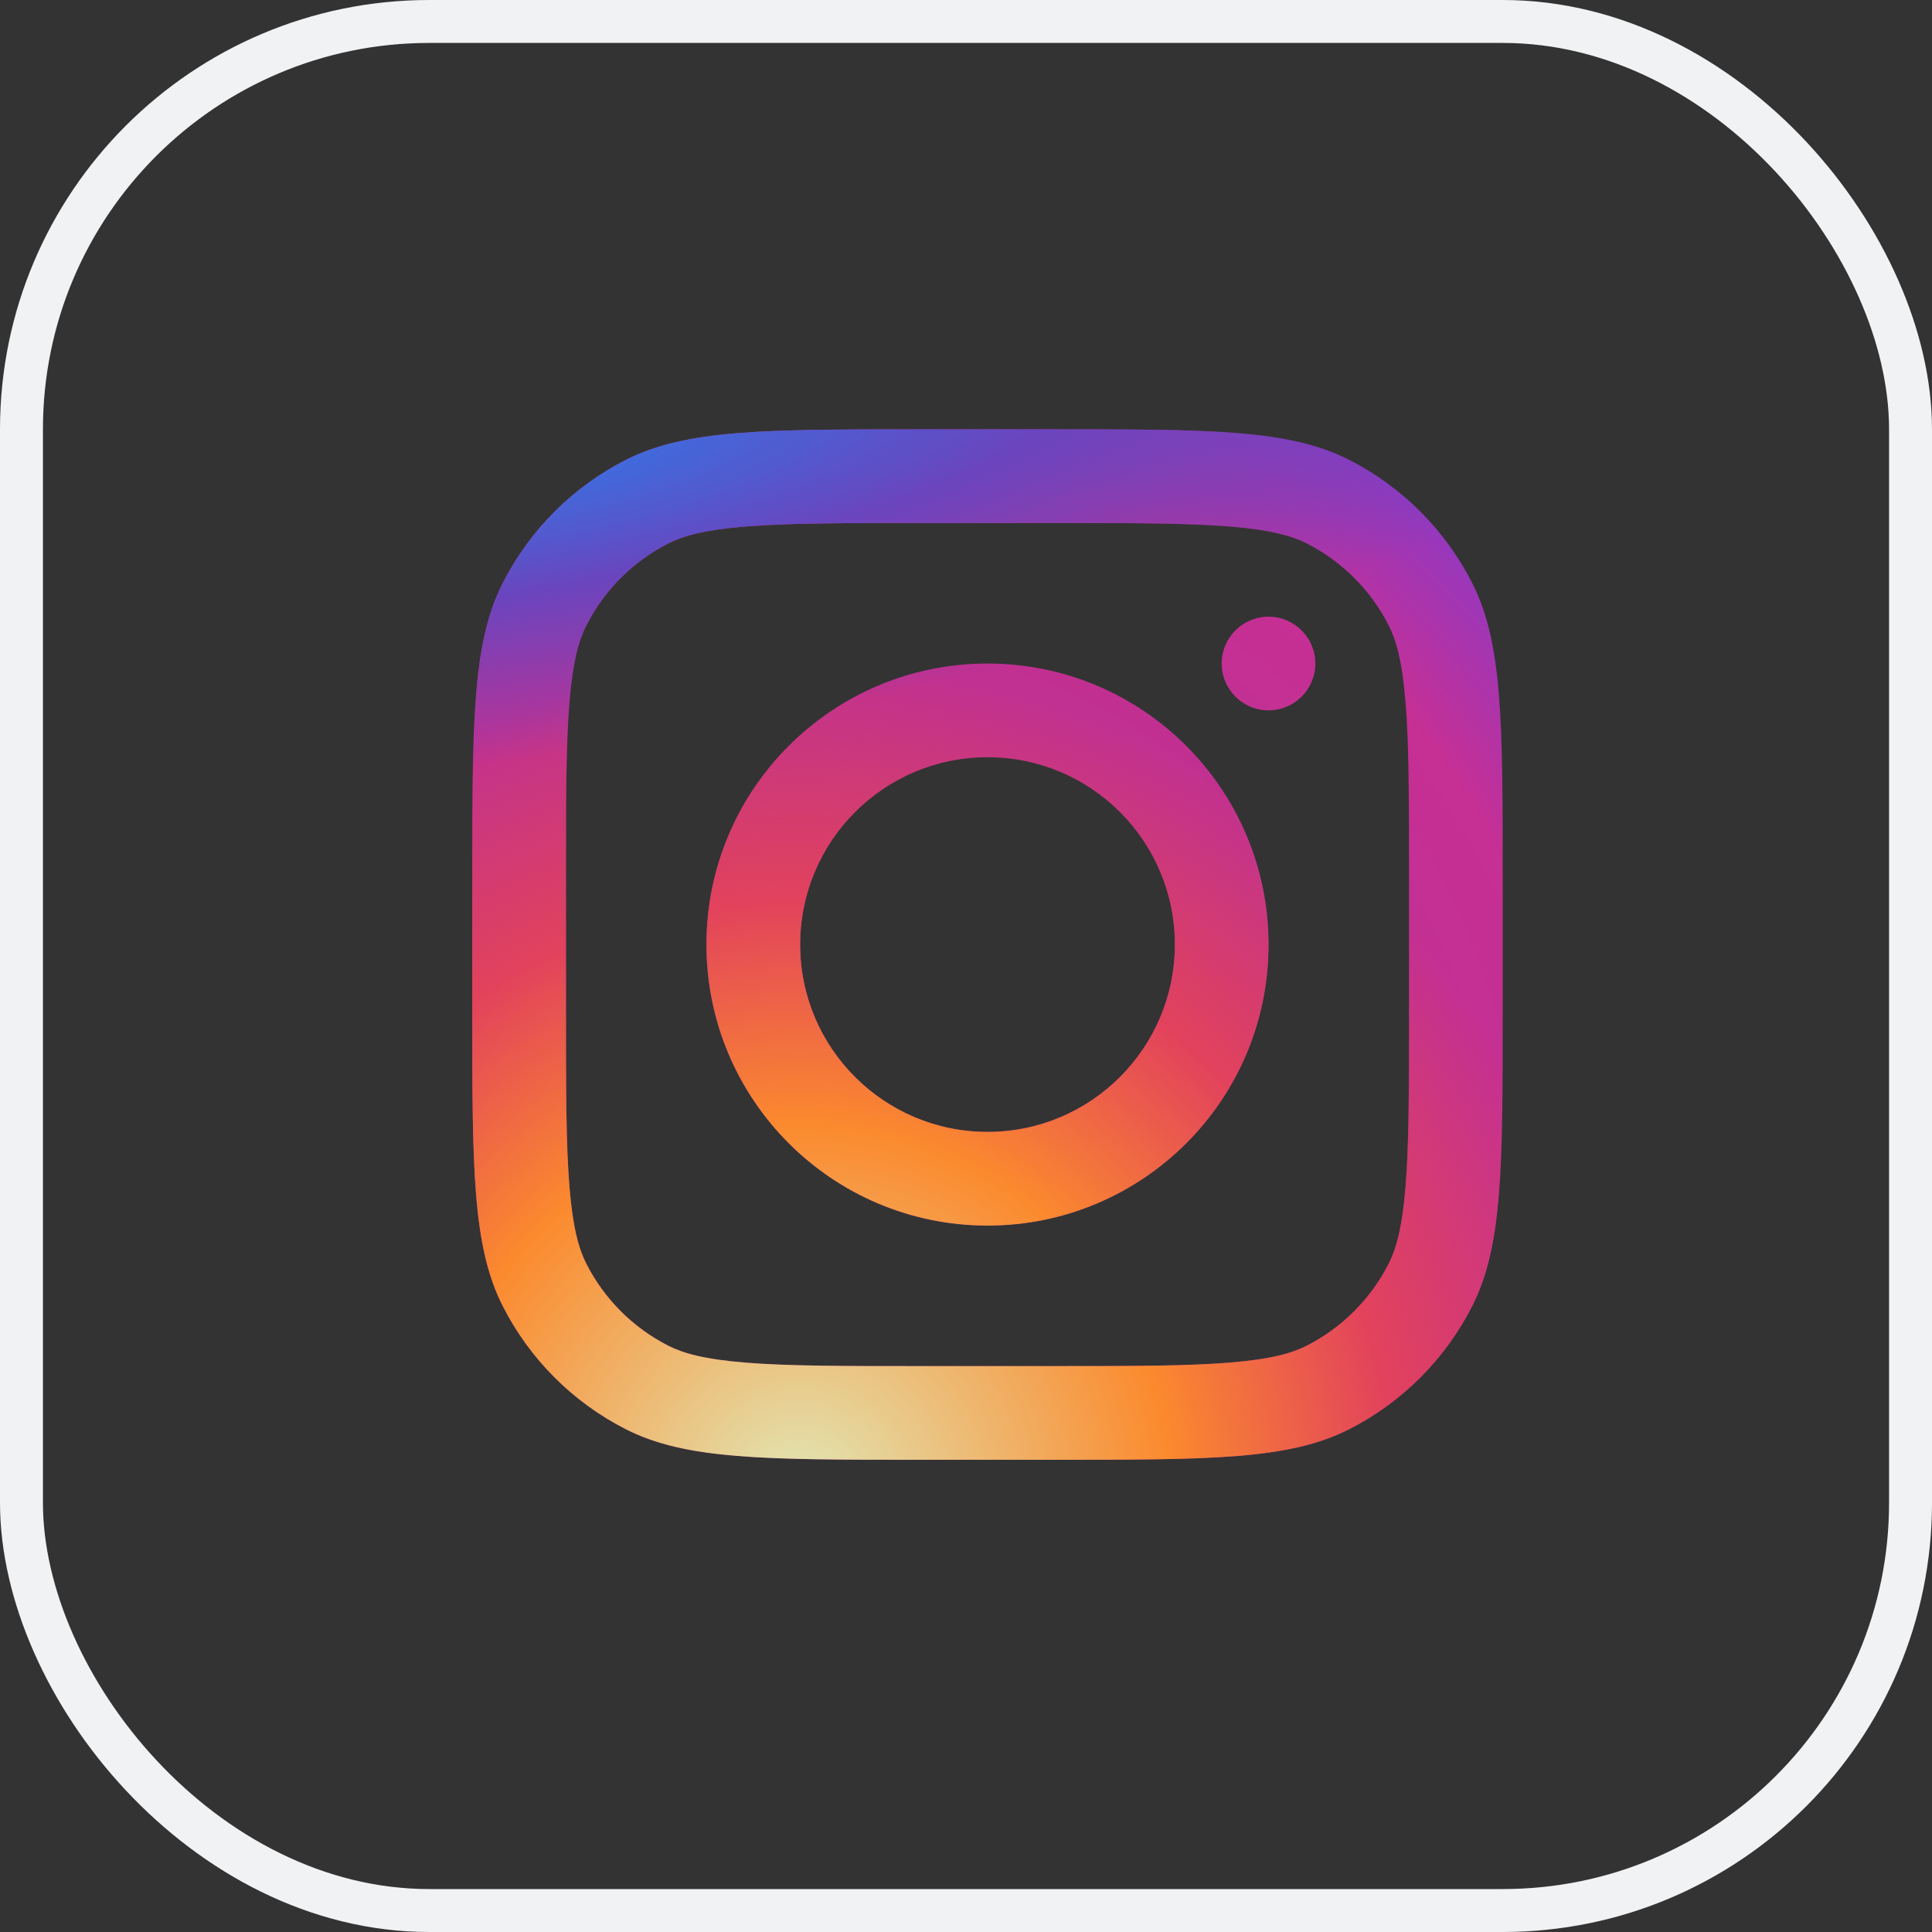 <svg width="45" height="45" viewBox="0 0 45 45" fill="none" xmlns="http://www.w3.org/2000/svg">
<rect x="0" y="0" width="45" height="45" fill="#333333" stroke="none"/>
<rect x="0.5" y="0.5" width="44" height="44" rx="9.5" stroke="#F1F2F4"/>
<path fill-rule="evenodd" clip-rule="evenodd" d="M11 20.473C11 16.807 11 14.974 11.713 13.574C12.341 12.342 13.342 11.341 14.574 10.713C15.974 10 17.807 10 21.473 10H24.528C28.194 10 30.027 10 31.427 10.713C32.659 11.341 33.66 12.342 34.288 13.574C35.001 14.974 35.001 16.807 35.001 20.473V20.473V23.528V23.528C35.001 27.194 35.001 29.027 34.288 30.427C33.66 31.659 32.659 32.66 31.427 33.288C30.027 34.001 28.194 34.001 24.528 34.001H24.528H21.473H21.473C17.807 34.001 15.974 34.001 14.574 33.288C13.342 32.66 12.341 31.659 11.713 30.427C11 29.027 11 27.194 11 23.528V20.473ZM21.473 12.182H24.528C26.397 12.182 27.668 12.184 28.65 12.264C29.606 12.342 30.095 12.484 30.437 12.658C31.258 13.076 31.925 13.743 32.344 14.565C32.518 14.906 32.659 15.395 32.737 16.352C32.818 17.334 32.819 18.604 32.819 20.473V23.528C32.819 25.397 32.818 26.668 32.737 27.65C32.659 28.606 32.518 29.095 32.344 29.437C31.925 30.258 31.258 30.925 30.437 31.344C30.095 31.518 29.606 31.659 28.65 31.737C27.668 31.818 26.397 31.819 24.528 31.819H21.473C19.604 31.819 18.334 31.818 17.352 31.737C16.395 31.659 15.906 31.518 15.565 31.344C14.743 30.925 14.076 30.258 13.658 29.437C13.484 29.095 13.342 28.606 13.264 27.65C13.184 26.668 13.182 25.397 13.182 23.528V20.473C13.182 18.604 13.184 17.334 13.264 16.352C13.342 15.395 13.484 14.906 13.658 14.565C14.076 13.743 14.743 13.076 15.565 12.658C15.906 12.484 16.395 12.342 17.352 12.264C18.334 12.184 19.604 12.182 21.473 12.182ZM29.546 14.364C28.944 14.364 28.455 14.852 28.455 15.455C28.455 16.057 28.944 16.546 29.546 16.546C30.149 16.546 30.637 16.057 30.637 15.455C30.637 14.852 30.149 14.364 29.546 14.364ZM23.001 28.546C26.616 28.546 29.547 25.616 29.547 22C29.547 18.385 26.616 15.455 23.001 15.455C19.386 15.455 16.455 18.385 16.455 22C16.455 25.616 19.386 28.546 23.001 28.546ZM23.001 26.364C25.411 26.364 27.365 24.41 27.365 22C27.365 19.59 25.411 17.637 23.001 17.637C20.591 17.637 18.637 19.59 18.637 22C18.637 24.41 20.591 26.364 23.001 26.364Z" fill="url(#paint0_radial_30_919)"/>
<path fill-rule="evenodd" clip-rule="evenodd" d="M11 20.473C11 16.807 11 14.974 11.713 13.574C12.341 12.342 13.342 11.341 14.574 10.713C15.974 10 17.807 10 21.473 10H24.528C28.194 10 30.027 10 31.427 10.713C32.659 11.341 33.66 12.342 34.288 13.574C35.001 14.974 35.001 16.807 35.001 20.473V20.473V23.528V23.528C35.001 27.194 35.001 29.027 34.288 30.427C33.66 31.659 32.659 32.66 31.427 33.288C30.027 34.001 28.194 34.001 24.528 34.001H24.528H21.473H21.473C17.807 34.001 15.974 34.001 14.574 33.288C13.342 32.66 12.341 31.659 11.713 30.427C11 29.027 11 27.194 11 23.528V20.473ZM21.473 12.182H24.528C26.397 12.182 27.668 12.184 28.65 12.264C29.606 12.342 30.095 12.484 30.437 12.658C31.258 13.076 31.925 13.743 32.344 14.565C32.518 14.906 32.659 15.395 32.737 16.352C32.818 17.334 32.819 18.604 32.819 20.473V23.528C32.819 25.397 32.818 26.668 32.737 27.65C32.659 28.606 32.518 29.095 32.344 29.437C31.925 30.258 31.258 30.925 30.437 31.344C30.095 31.518 29.606 31.659 28.65 31.737C27.668 31.818 26.397 31.819 24.528 31.819H21.473C19.604 31.819 18.334 31.818 17.352 31.737C16.395 31.659 15.906 31.518 15.565 31.344C14.743 30.925 14.076 30.258 13.658 29.437C13.484 29.095 13.342 28.606 13.264 27.65C13.184 26.668 13.182 25.397 13.182 23.528V20.473C13.182 18.604 13.184 17.334 13.264 16.352C13.342 15.395 13.484 14.906 13.658 14.565C14.076 13.743 14.743 13.076 15.565 12.658C15.906 12.484 16.395 12.342 17.352 12.264C18.334 12.184 19.604 12.182 21.473 12.182ZM29.546 14.364C28.944 14.364 28.455 14.852 28.455 15.455C28.455 16.057 28.944 16.546 29.546 16.546C30.149 16.546 30.637 16.057 30.637 15.455C30.637 14.852 30.149 14.364 29.546 14.364ZM23.001 28.546C26.616 28.546 29.547 25.616 29.547 22C29.547 18.385 26.616 15.455 23.001 15.455C19.386 15.455 16.455 18.385 16.455 22C16.455 25.616 19.386 28.546 23.001 28.546ZM23.001 26.364C25.411 26.364 27.365 24.41 27.365 22C27.365 19.59 25.411 17.637 23.001 17.637C20.591 17.637 18.637 19.59 18.637 22C18.637 24.41 20.591 26.364 23.001 26.364Z" fill="url(#paint1_radial_30_919)"/>
<path fill-rule="evenodd" clip-rule="evenodd" d="M11 20.473C11 16.807 11 14.974 11.713 13.574C12.341 12.342 13.342 11.341 14.574 10.713C15.974 10 17.807 10 21.473 10H24.528C28.194 10 30.027 10 31.427 10.713C32.659 11.341 33.66 12.342 34.288 13.574C35.001 14.974 35.001 16.807 35.001 20.473V20.473V23.528V23.528C35.001 27.194 35.001 29.027 34.288 30.427C33.66 31.659 32.659 32.66 31.427 33.288C30.027 34.001 28.194 34.001 24.528 34.001H24.528H21.473H21.473C17.807 34.001 15.974 34.001 14.574 33.288C13.342 32.66 12.341 31.659 11.713 30.427C11 29.027 11 27.194 11 23.528V20.473ZM21.473 12.182H24.528C26.397 12.182 27.668 12.184 28.65 12.264C29.606 12.342 30.095 12.484 30.437 12.658C31.258 13.076 31.925 13.743 32.344 14.565C32.518 14.906 32.659 15.395 32.737 16.352C32.818 17.334 32.819 18.604 32.819 20.473V23.528C32.819 25.397 32.818 26.668 32.737 27.65C32.659 28.606 32.518 29.095 32.344 29.437C31.925 30.258 31.258 30.925 30.437 31.344C30.095 31.518 29.606 31.659 28.65 31.737C27.668 31.818 26.397 31.819 24.528 31.819H21.473C19.604 31.819 18.334 31.818 17.352 31.737C16.395 31.659 15.906 31.518 15.565 31.344C14.743 30.925 14.076 30.258 13.658 29.437C13.484 29.095 13.342 28.606 13.264 27.65C13.184 26.668 13.182 25.397 13.182 23.528V20.473C13.182 18.604 13.184 17.334 13.264 16.352C13.342 15.395 13.484 14.906 13.658 14.565C14.076 13.743 14.743 13.076 15.565 12.658C15.906 12.484 16.395 12.342 17.352 12.264C18.334 12.184 19.604 12.182 21.473 12.182ZM29.546 14.364C28.944 14.364 28.455 14.852 28.455 15.455C28.455 16.057 28.944 16.546 29.546 16.546C30.149 16.546 30.637 16.057 30.637 15.455C30.637 14.852 30.149 14.364 29.546 14.364ZM23.001 28.546C26.616 28.546 29.547 25.616 29.547 22C29.547 18.385 26.616 15.455 23.001 15.455C19.386 15.455 16.455 18.385 16.455 22C16.455 25.616 19.386 28.546 23.001 28.546ZM23.001 26.364C25.411 26.364 27.365 24.41 27.365 22C27.365 19.59 25.411 17.637 23.001 17.637C20.591 17.637 18.637 19.59 18.637 22C18.637 24.41 20.591 26.364 23.001 26.364Z" fill="url(#paint2_radial_30_919)"/>
<defs>
<radialGradient id="paint0_radial_30_919" cx="0" cy="0" r="1" gradientUnits="userSpaceOnUse" gradientTransform="translate(19.572 28.001) rotate(-55.376) scale(21.875)">
<stop stop-color="#B13589"/>
<stop offset="0.793" stop-color="#C62F94"/>
<stop offset="1" stop-color="#8A3AC8"/>
</radialGradient>
<radialGradient id="paint1_radial_30_919" cx="0" cy="0" r="1" gradientUnits="userSpaceOnUse" gradientTransform="translate(18.715 34.858) rotate(-65.136) scale(19.367)">
<stop stop-color="#E0E8B7"/>
<stop offset="0.445" stop-color="#FB8A2E"/>
<stop offset="0.715" stop-color="#E2425C"/>
<stop offset="1" stop-color="#E2425C" stop-opacity="0"/>
</radialGradient>
<radialGradient id="paint2_radial_30_919" cx="0" cy="0" r="1" gradientUnits="userSpaceOnUse" gradientTransform="translate(9.714 10.857) rotate(-8.13) scale(33.337 7.13)">
<stop offset="0.157" stop-color="#406ADC"/>
<stop offset="0.468" stop-color="#6A45BE"/>
<stop offset="1" stop-color="#6A45BE" stop-opacity="0"/>
</radialGradient>
</defs>
</svg>
